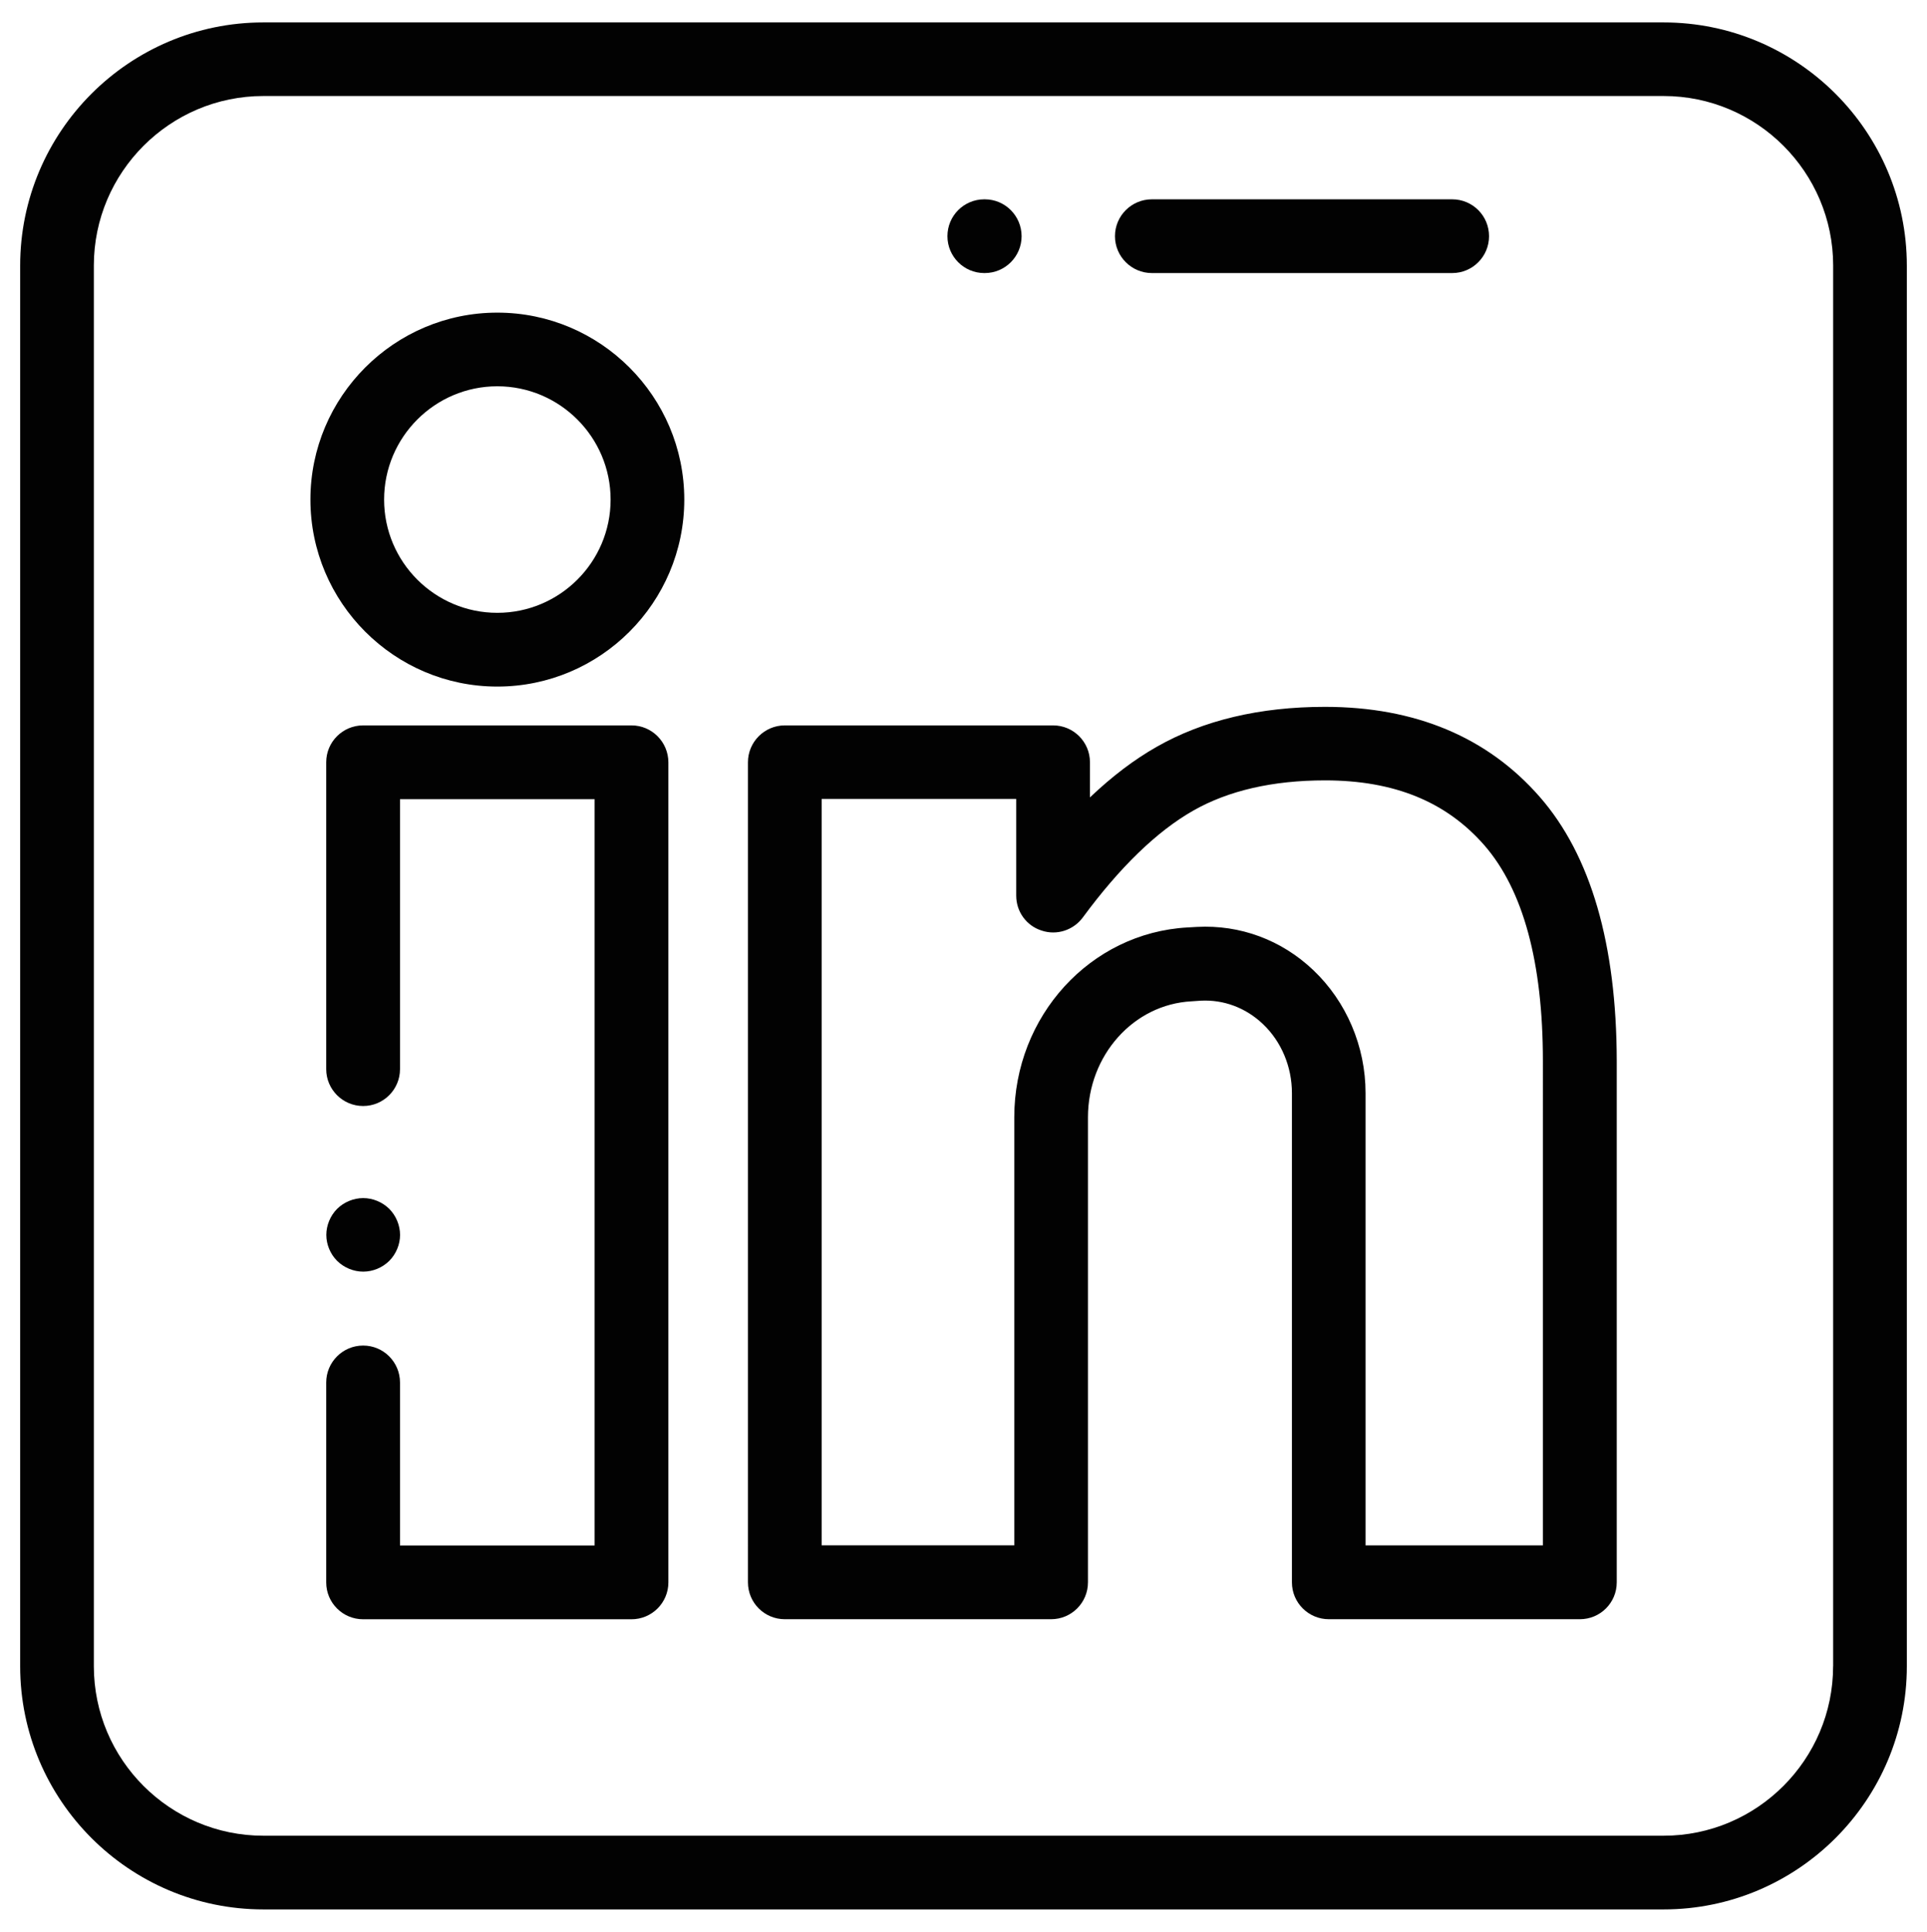<?xml version="1.0" encoding="utf-8"?>
<!-- Generator: Adobe Illustrator 16.0.0, SVG Export Plug-In . SVG Version: 6.00 Build 0)  -->
<!DOCTYPE svg PUBLIC "-//W3C//DTD SVG 1.1//EN" "http://www.w3.org/Graphics/SVG/1.1/DTD/svg11.dtd">
<svg version="1.1" id="Capa_1" xmlns="http://www.w3.org/2000/svg" xmlns:xlink="http://www.w3.org/1999/xlink" x="0px" y="0px"
	 width="35.75px" height="35.833px" viewBox="0 0 35.75 35.833" enable-background="new 0 0 35.75 35.833" xml:space="preserve">
<g>
	<g>
		<path fill="#020202" d="M30.863,0.416H4.886c-2.487,0-4.512,2.023-4.512,4.512v25.977c0,2.486,2.024,4.512,4.512,4.512h25.978
			c2.486,0,4.512-2.023,4.512-4.512V4.928C35.375,2.439,33.351,0.416,30.863,0.416z M34.008,30.905c0,1.732-1.41,3.145-3.145,3.145
			H4.886c-1.732,0-3.145-1.41-3.145-3.145V4.926c0-1.732,1.411-3.145,3.145-3.145h25.978c1.733,0,3.145,1.412,3.145,3.145V30.905z"
			/>
	</g>
</g>
<g>
	<g>
		<path fill="#020202" d="M28.569,14.785L28.569,14.785c-0.969-1.111-2.311-1.674-3.988-1.674c-1.21,0-2.261,0.25-3.123,0.742
			c-0.416,0.236-0.829,0.549-1.237,0.938v-0.652c0-0.377-0.305-0.684-0.684-0.684h-4.977c-0.377,0-0.684,0.307-0.684,0.684V29.35
			c0,0.379,0.306,0.684,0.684,0.684h4.94c0.378,0,0.684-0.305,0.684-0.684v-8.625c0-1.148,0.844-2.096,1.922-2.152l0.174-0.012
			c0.422-0.021,0.83,0.131,1.146,0.43c0.346,0.326,0.542,0.795,0.542,1.285v9.074c0,0.379,0.308,0.684,0.685,0.684h4.656
			c0.38,0,0.685-0.305,0.685-0.684v-9.668C29.991,17.516,29.513,15.867,28.569,14.785z M28.624,28.665h-3.29l0,0v-8.391
			c0-0.863-0.354-1.695-0.97-2.28c-0.591-0.561-1.358-0.844-2.16-0.801l-0.174,0.01c-1.802,0.1-3.213,1.645-3.213,3.52v7.941h-3.573
			V14.82h3.609v1.793c0,0.297,0.189,0.559,0.472,0.648c0.28,0.094,0.588-0.006,0.764-0.244c0.685-0.93,1.372-1.596,2.046-1.98
			c0.654-0.373,1.478-0.562,2.446-0.562c1.284,0,2.25,0.395,2.958,1.205l0,0c0.72,0.828,1.085,2.174,1.085,4V28.665L28.624,28.665z"
			/>
	</g>
</g>
<g>
	<g>
		<path fill="#020202" d="M11.715,13.455H6.737c-0.377,0-0.685,0.305-0.685,0.684v5.692c0,0.377,0.307,0.684,0.685,0.684
			s0.684-0.307,0.684-0.684v-5.008h3.61v13.844h-3.61v-3.023c0-0.379-0.306-0.686-0.684-0.686s-0.685,0.307-0.685,0.686v3.707
			c0,0.379,0.307,0.684,0.685,0.684h4.978c0.377,0,0.685-0.305,0.685-0.684V14.139C12.398,13.76,12.092,13.455,11.715,13.455z"/>
	</g>
</g>
<g>
	<g>
		<path fill="#020202" d="M7.221,22.422c-0.127-0.125-0.304-0.199-0.483-0.199s-0.356,0.074-0.483,0.199
			c-0.127,0.127-0.201,0.307-0.201,0.484s0.074,0.355,0.201,0.482c0.127,0.125,0.304,0.199,0.483,0.199
			c0.181,0,0.356-0.074,0.483-0.199c0.127-0.127,0.201-0.305,0.201-0.482S7.348,22.549,7.221,22.422z"/>
	</g>
</g>
<g>
	<g>
		<path fill="#020202" d="M9.226,5.799c-1.911,0-3.467,1.557-3.467,3.467c0,1.912,1.557,3.469,3.467,3.469
			c1.913,0,3.469-1.557,3.469-3.469C12.694,7.355,11.138,5.799,9.226,5.799z M9.226,11.367c-1.157,0-2.1-0.941-2.1-2.1
			s0.943-2.102,2.1-2.102c1.158,0,2.102,0.943,2.102,2.102S10.384,11.367,9.226,11.367z"/>
	</g>
</g>
<g>
	<g>
		<path fill="#020202" d="M26.941,3.697H21.37c-0.377,0-0.685,0.305-0.685,0.684c0,0.377,0.308,0.684,0.685,0.684h5.571
			c0.379,0,0.684-0.307,0.684-0.684C27.625,4.002,27.32,3.697,26.941,3.697z"/>
	</g>
</g>
<g>
	<g>
		<path fill="#020202" d="M18.269,3.697h-0.008c-0.378,0-0.684,0.305-0.684,0.684c0,0.377,0.305,0.684,0.684,0.684h0.008
			c0.378,0,0.684-0.307,0.684-0.684C18.952,4.002,18.646,3.697,18.269,3.697z"/>
	</g>
</g>
</svg>

